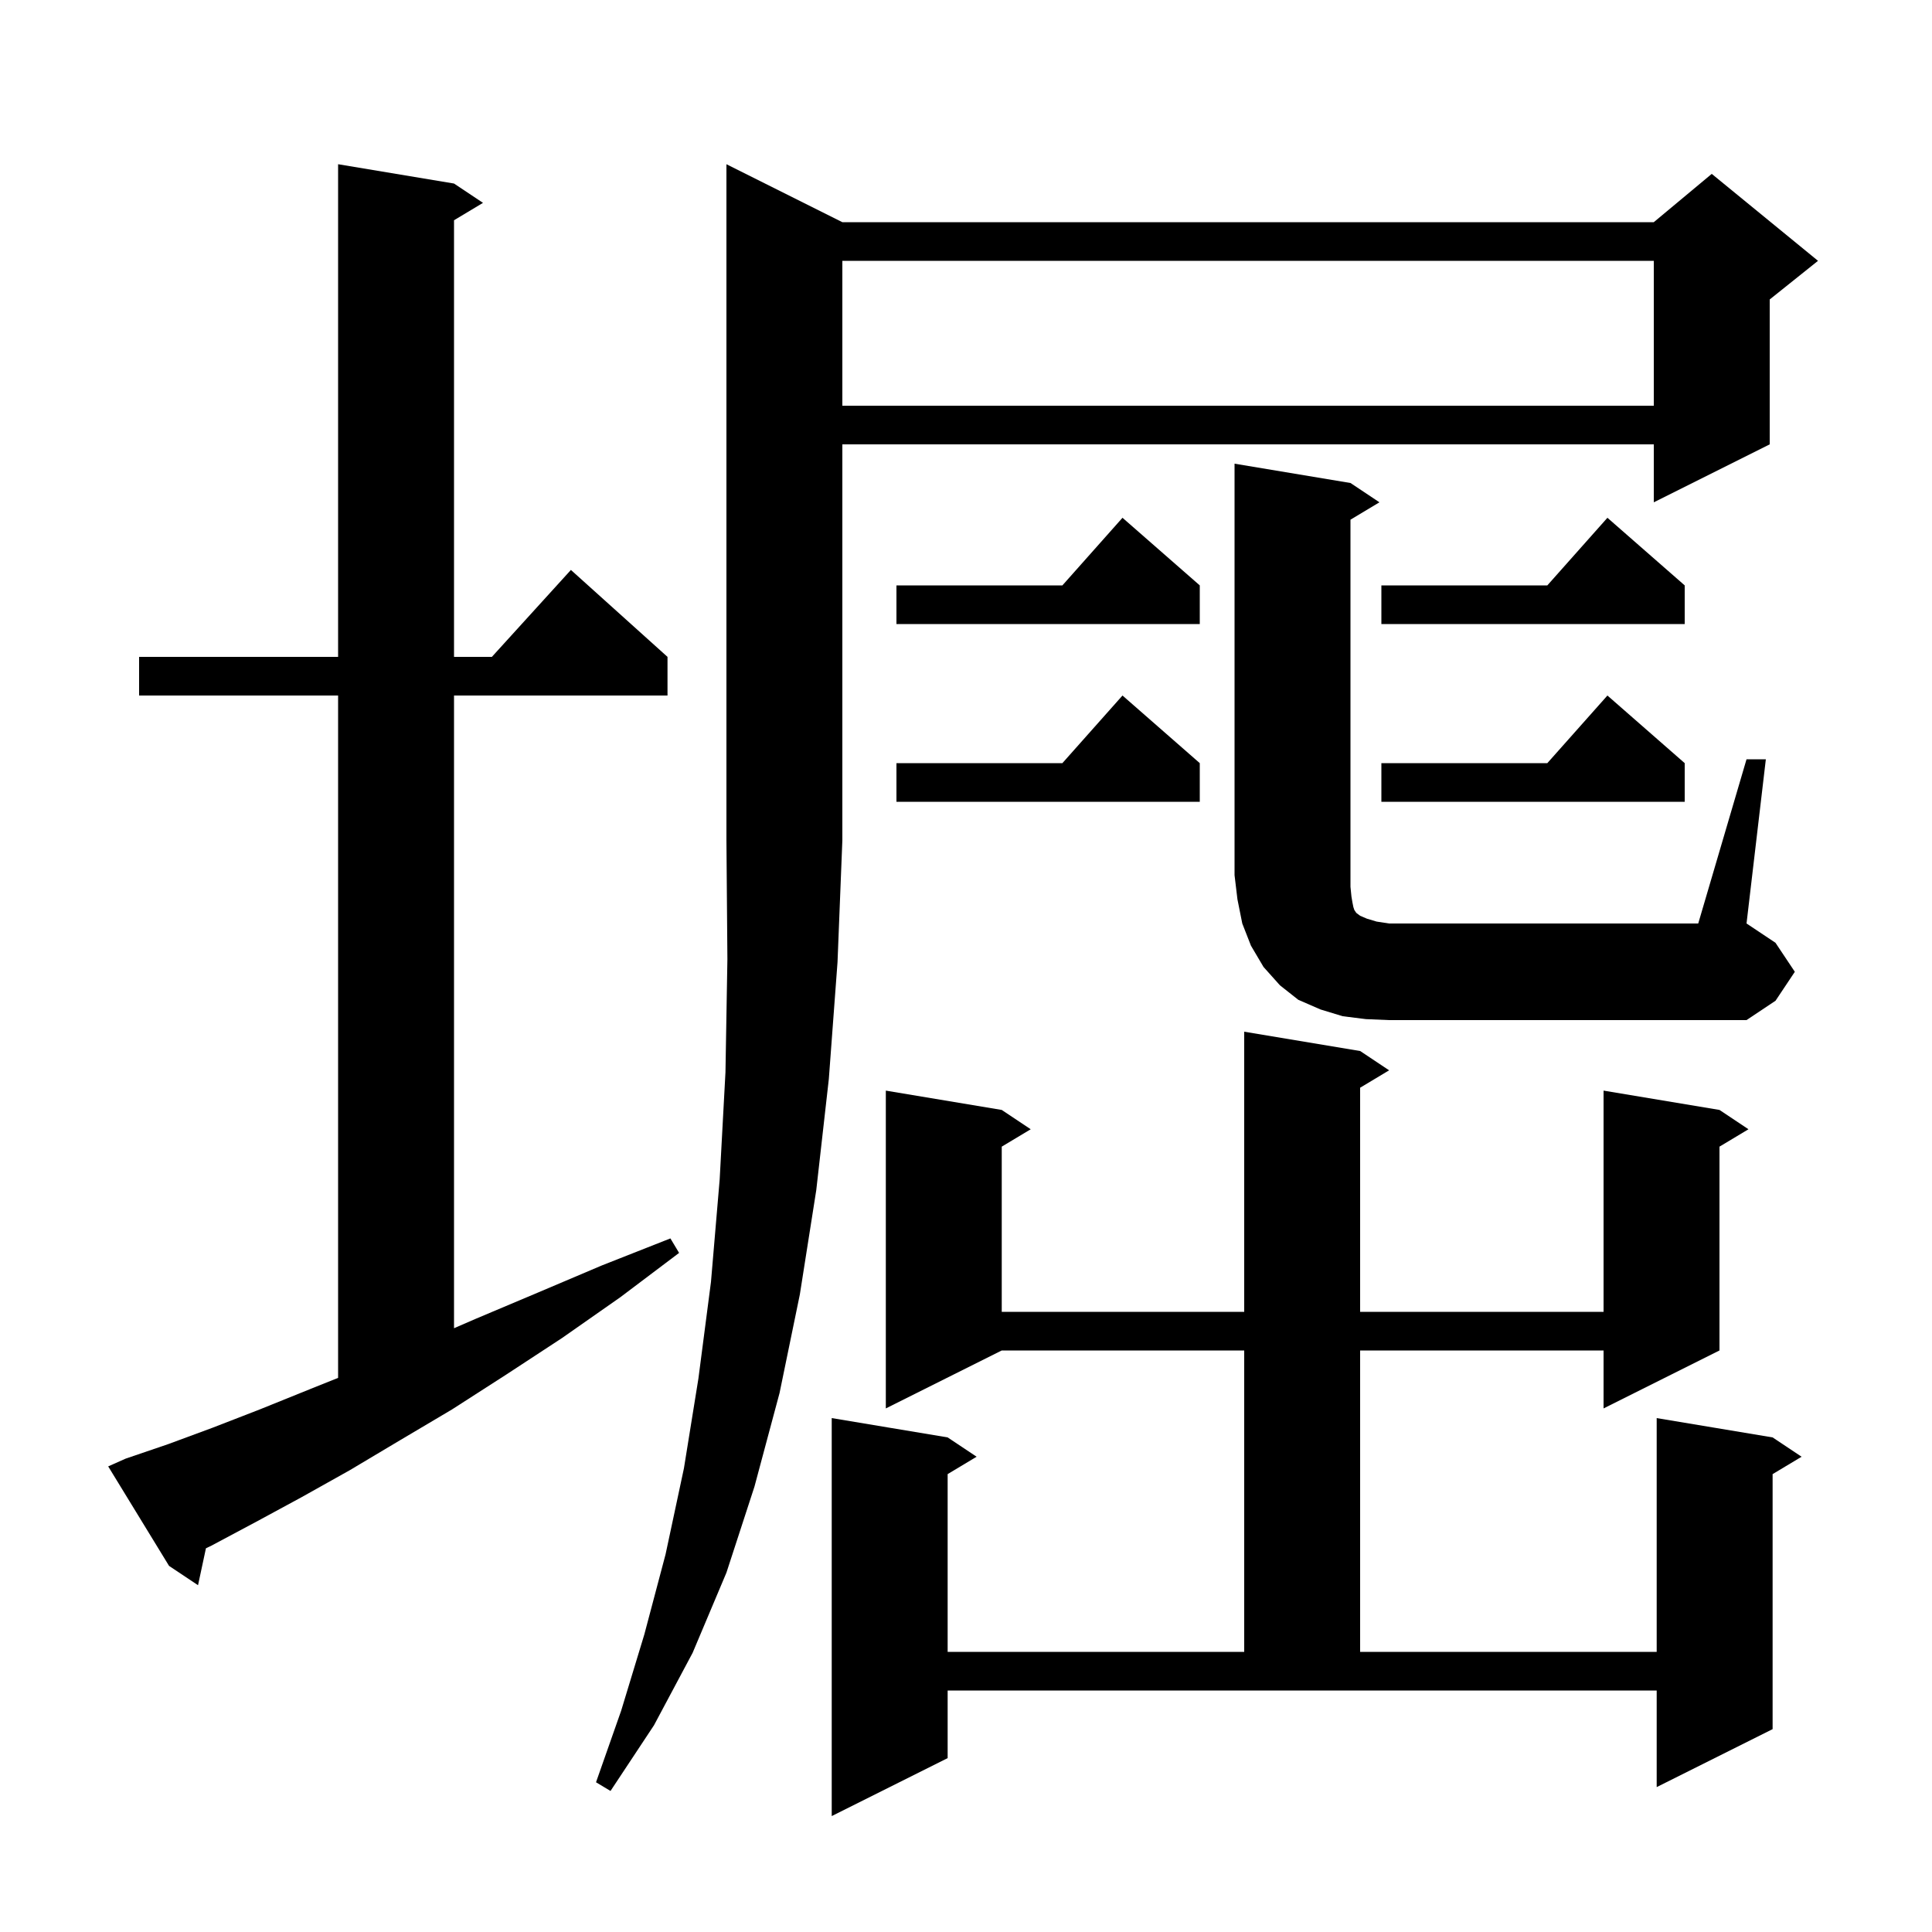 <svg xmlns="http://www.w3.org/2000/svg" xmlns:xlink="http://www.w3.org/1999/xlink" version="1.1" baseProfile="full" viewBox="0 0 200 200" width="200" height="200">
<g fill="black">
<path d="M 140.8 108.8 L 143.8 110.8 L 140.8 112.6 L 140.8 135.8 L 166.0 135.8 L 166.0 112.9 L 178.0 114.9 L 181.0 116.9 L 178.0 118.7 L 178.0 139.8 L 166.0 145.8 L 166.0 139.8 L 140.8 139.8 L 140.8 171.0 L 171.5 171.0 L 171.5 146.8 L 183.5 148.8 L 186.5 150.8 L 183.5 152.6 L 183.5 179.0 L 171.5 185.0 L 171.5 175.0 L 98.1 175.0 L 98.1 182.0 L 86.1 188.0 L 86.1 146.8 L 98.1 148.8 L 101.1 150.8 L 98.1 152.6 L 98.1 171.0 L 128.8 171.0 L 128.8 139.8 L 103.7 139.8 L 91.7 145.8 L 91.7 112.9 L 103.7 114.9 L 106.7 116.9 L 103.7 118.7 L 103.7 135.8 L 128.8 135.8 L 128.8 106.8 Z M 87.2 23.0 L 171.2 23.0 L 177.2 18.0 L 188.2 27.0 L 183.2 31.0 L 183.2 46.0 L 171.2 52.0 L 171.2 46.0 L 87.2 46.0 L 87.2 87.0 L 86.7 99.6 L 85.8 111.7 L 84.5 123.2 L 82.8 134.0 L 80.7 144.2 L 78.1 153.9 L 75.2 162.8 L 71.7 171.1 L 67.7 178.6 L 63.2 185.4 L 61.7 184.5 L 64.3 177.1 L 66.7 169.2 L 68.9 160.9 L 70.8 152.0 L 72.3 142.7 L 73.6 132.7 L 74.5 122.1 L 75.1 111.0 L 75.3 99.3 L 75.2 87.0 L 75.2 17.0 Z M 13.0 151.0 L 17.4 149.5 L 22.0 147.8 L 26.9 145.9 L 32.1 143.8 L 35.0 142.64 L 35.0 72.0 L 14.4 72.0 L 14.4 68.0 L 35.0 68.0 L 35.0 17.0 L 47.0 19.0 L 50.0 21.0 L 47.0 22.8 L 47.0 68.0 L 50.918 68.0 L 59.1 59.0 L 69.1 68.0 L 69.1 72.0 L 47.0 72.0 L 47.0 137.497 L 49.3 136.5 L 55.7 133.8 L 62.3 131.0 L 69.4 128.2 L 70.3 129.7 L 64.2 134.3 L 58.2 138.5 L 52.4 142.3 L 46.8 145.9 L 41.4 149.1 L 36.2 152.2 L 31.2 155.0 L 26.4 157.6 L 21.9 160.0 L 21.319 160.277 L 20.5 164.1 L 17.5 162.1 L 11.2 151.8 Z M 180.8 78.6 L 182.8 78.6 L 180.8 95.6 L 183.8 97.6 L 185.8 100.6 L 183.8 103.6 L 180.8 105.6 L 143.8 105.6 L 141.4 105.5 L 139.0 105.2 L 136.7 104.5 L 134.4 103.5 L 132.5 102.0 L 130.8 100.1 L 129.5 97.9 L 128.6 95.6 L 128.1 93.1 L 127.8 90.6 L 127.8 48.0 L 139.8 50.0 L 142.8 52.0 L 139.8 53.8 L 139.8 91.8 L 139.9 92.8 L 140.0 93.4 L 140.1 93.9 L 140.2 94.2 L 140.4 94.5 L 140.8 94.8 L 141.5 95.1 L 142.5 95.4 L 143.8 95.6 L 175.8 95.6 Z M 124.2 79.0 L 124.2 83.0 L 92.8 83.0 L 92.8 79.0 L 109.978 79.0 L 116.2 72.0 Z M 174.4 79.0 L 174.4 83.0 L 143.0 83.0 L 143.0 79.0 L 160.178 79.0 L 166.4 72.0 Z M 174.4 60.6 L 174.4 64.6 L 143.0 64.6 L 143.0 60.6 L 160.178 60.6 L 166.4 53.6 Z M 124.2 60.6 L 124.2 64.6 L 92.8 64.6 L 92.8 60.6 L 109.978 60.6 L 116.2 53.6 Z M 87.2 27.0 L 87.2 42.0 L 171.2 42.0 L 171.2 27.0 Z " />
</g>
</svg>

